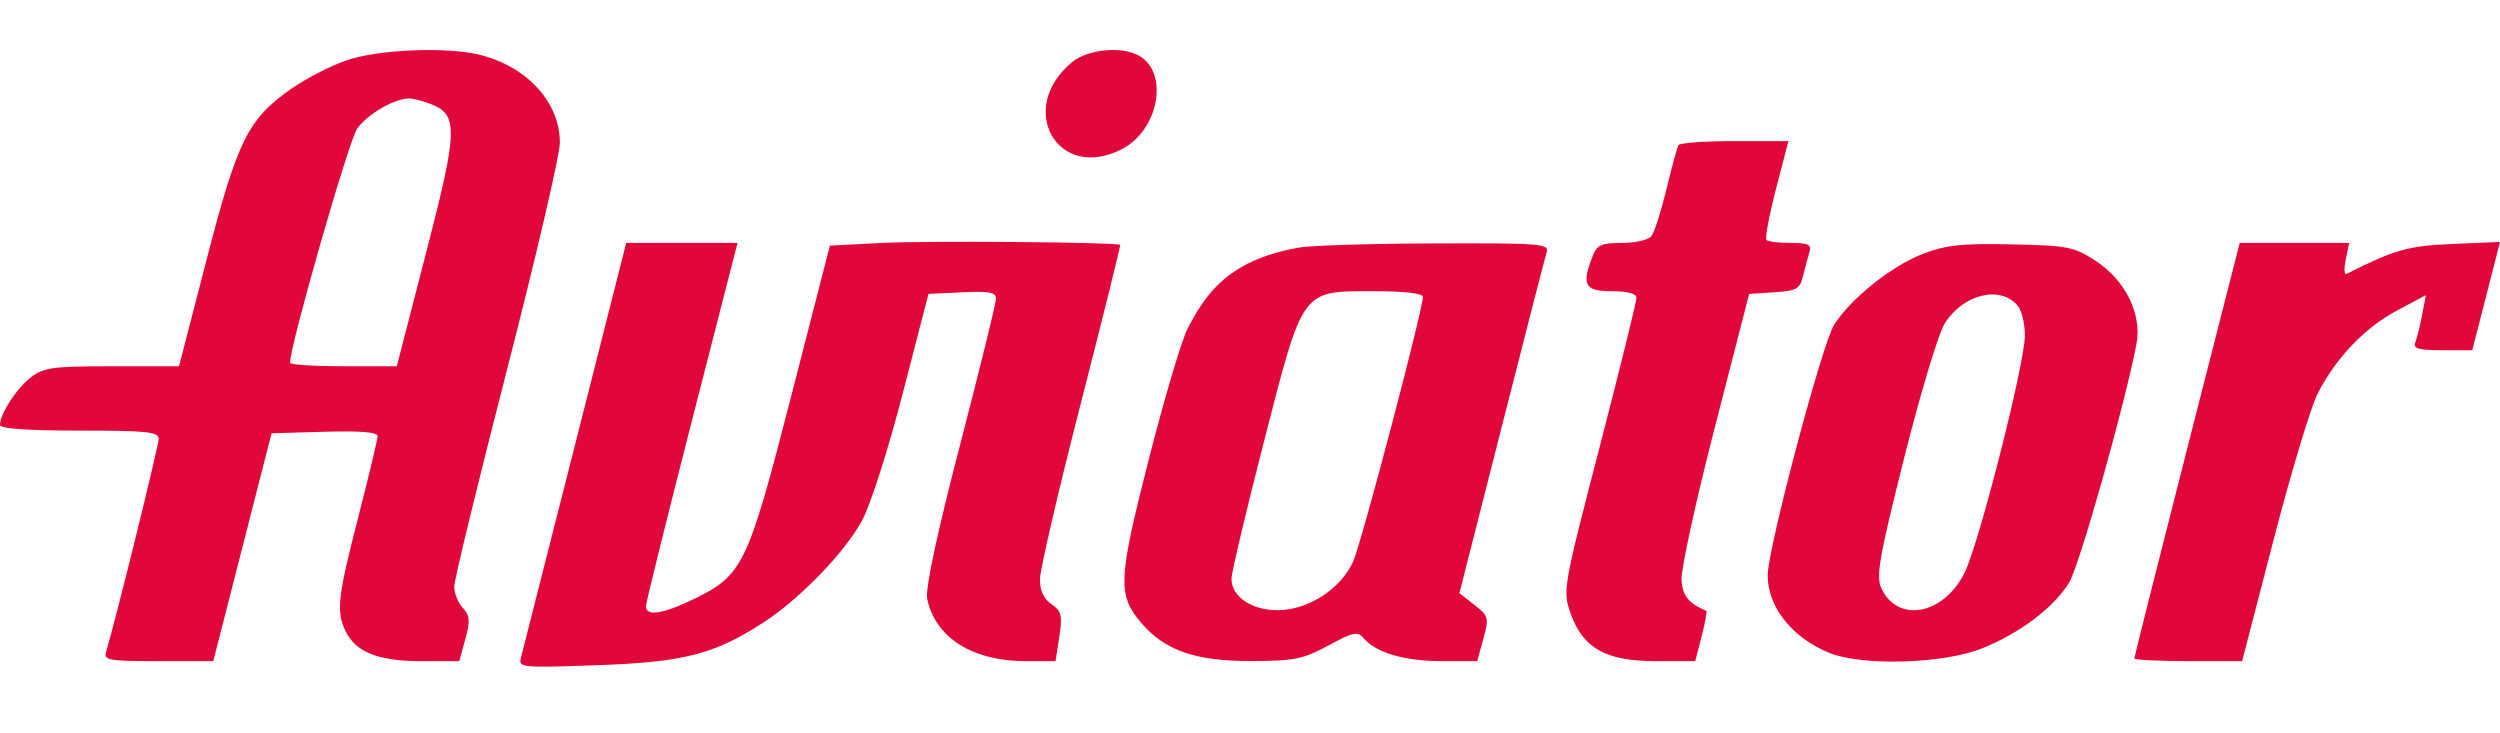 <svg width="150" height="44" viewBox="0 0 150 44" fill="none" xmlns="http://www.w3.org/2000/svg">
<path fill-rule="evenodd" clip-rule="evenodd" d="M20.752 3.635C19.794 3.972 18.317 4.737 17.468 5.333C14.873 7.157 14.249 8.416 12.403 15.551L10.741 21.976H6.728C3.156 21.976 2.62 22.05 1.844 22.648C0.987 23.308 0 24.834 0 25.499C0 25.719 1.656 25.836 4.761 25.836C8.83 25.836 9.522 25.908 9.522 26.332C9.522 26.748 6.901 37.357 6.367 39.105C6.211 39.615 6.505 39.668 9.494 39.668H12.794L13.022 38.783C13.148 38.297 13.935 35.221 14.772 31.948L16.294 25.997L19.475 25.905C21.605 25.843 22.657 25.929 22.657 26.163C22.657 26.355 22.14 28.524 21.508 30.983C20.266 35.811 20.169 36.656 20.715 37.831C21.312 39.115 22.673 39.668 25.24 39.668H27.557L27.919 38.349C28.22 37.255 28.194 36.936 27.768 36.474C27.485 36.169 27.254 35.594 27.254 35.199C27.254 34.803 28.677 28.952 30.416 22.197C32.155 15.441 33.584 9.317 33.59 8.588C33.612 6.216 31.726 4.085 28.934 3.325C26.959 2.787 22.699 2.949 20.752 3.635ZM64.319 3.733C60.959 6.514 63.447 10.908 67.281 8.965C69.549 7.817 70.174 4.302 68.286 3.313C67.227 2.758 65.244 2.968 64.319 3.733ZM25.761 6.209C27.519 6.864 27.502 7.674 25.573 15.141L23.807 21.976H20.605C18.844 21.976 17.403 21.881 17.403 21.765C17.403 20.706 20.929 8.413 21.436 7.707C22.05 6.852 23.622 5.935 24.524 5.906C24.738 5.899 25.294 6.035 25.761 6.209ZM100.707 8.708C100.631 8.84 100.306 10.034 99.986 11.361C99.666 12.688 99.258 13.955 99.08 14.176C98.902 14.397 98.106 14.578 97.311 14.578C96.061 14.578 95.822 14.69 95.545 15.403C94.883 17.107 95.088 17.473 96.702 17.473C97.662 17.473 98.182 17.614 98.187 17.875C98.19 18.096 97.193 22.136 95.97 26.853C93.782 35.291 93.755 35.451 94.24 36.814C94.98 38.897 96.357 39.668 99.339 39.668H101.714L102.096 38.181C102.306 37.364 102.434 36.676 102.381 36.653C101.315 36.199 100.96 35.76 100.89 34.811C100.846 34.209 101.741 30.099 102.88 25.675L104.949 17.634L106.458 17.537C107.792 17.451 107.993 17.339 108.179 16.572C108.295 16.095 108.467 15.45 108.561 15.141C108.703 14.673 108.517 14.578 107.451 14.578C106.746 14.578 106.089 14.499 105.99 14.401C105.89 14.304 106.146 12.929 106.557 11.346L107.305 8.466H104.075C102.299 8.466 100.783 8.575 100.707 8.708ZM52.889 14.578L49.794 14.739L47.471 23.773C44.867 33.905 44.581 34.503 41.647 35.936C39.782 36.846 38.741 37.002 38.755 36.371C38.761 36.15 39.999 31.156 41.507 25.273L44.25 14.578H40.911H37.572L34.494 26.721C32.801 33.4 31.343 39.138 31.254 39.473C31.1 40.055 31.301 40.074 35.823 39.913C41.035 39.728 42.866 39.258 45.805 37.35C47.97 35.945 50.626 33.21 51.697 31.283C52.206 30.367 53.263 27.08 54.151 23.654L55.71 17.634L57.736 17.538C59.349 17.462 59.762 17.539 59.762 17.918C59.762 18.18 58.79 22.131 57.603 26.699C56.223 32.005 55.511 35.333 55.63 35.916C56.107 38.254 58.339 39.668 61.554 39.668H63.333L63.558 38.198C63.754 36.924 63.691 36.665 63.086 36.25C62.618 35.929 62.391 35.434 62.397 34.744C62.402 34.179 63.501 29.45 64.84 24.235C66.178 19.02 67.246 14.726 67.212 14.694C67.042 14.53 55.586 14.438 52.889 14.578ZM77.821 14.879C73.553 15.647 72.254 17.805 71.244 19.744C70.899 20.408 69.856 23.927 68.927 27.566C67.083 34.783 67.042 35.703 68.484 37.382C69.905 39.036 71.727 39.669 75.052 39.662C77.661 39.657 78.175 39.554 79.698 38.731C81.223 37.908 81.457 37.861 81.833 38.304C82.559 39.163 84.288 39.668 86.5 39.668H88.632L88.999 38.333C89.347 37.066 89.32 36.963 88.465 36.295L87.564 35.591L90.094 25.647C91.485 20.179 92.701 15.45 92.797 15.141C92.959 14.616 92.484 14.58 85.806 14.606C81.866 14.621 78.273 14.744 77.821 14.879ZM115.372 15.234C113.488 15.959 111.04 17.916 110.045 19.494C109.323 20.638 106.06 32.947 106.06 34.526C106.06 36.414 107.527 38.261 109.749 39.17C111.718 39.976 116.613 39.833 118.925 38.901C121.192 37.988 123.183 36.49 124.135 34.98C124.746 34.011 127.518 24.194 128.192 20.609C128.524 18.846 127.509 16.799 125.734 15.647C124.436 14.805 124.073 14.733 120.698 14.662C117.696 14.598 116.765 14.698 115.372 15.234ZM131.221 26.959C129.483 33.769 128.061 39.414 128.061 39.504C128.061 39.594 129.516 39.668 131.294 39.668H134.527L136.425 32.35C137.469 28.325 138.66 24.381 139.073 23.585C140.186 21.438 141.893 19.658 143.831 18.625L145.554 17.707L145.325 18.899C145.2 19.555 145.016 20.299 144.917 20.552C144.774 20.916 145.111 21.011 146.537 21.011H148.338L149.169 17.764L150 14.516L147.157 14.637C144.48 14.751 143.687 14.975 140.788 16.437C140.654 16.505 140.635 16.114 140.746 15.569L140.949 14.578H137.665H134.382L131.221 26.959ZM85.374 17.805C85.374 18.587 81.699 32.543 81.195 33.676C80.456 35.338 78.482 36.612 76.648 36.612C75.077 36.612 73.876 35.785 73.89 34.713C73.895 34.342 74.773 30.637 75.841 26.48C78.213 17.253 78.052 17.473 82.437 17.473C84.239 17.473 85.374 17.601 85.374 17.805ZM121.083 18.371C121.309 18.653 121.493 19.44 121.493 20.121C121.493 21.823 118.707 32.764 117.851 34.42C116.566 36.909 113.856 37.389 112.884 35.3C112.55 34.582 112.747 33.455 114.245 27.495C115.208 23.663 116.295 20.042 116.66 19.447C117.771 17.637 120.049 17.082 121.083 18.371Z" fill="#E1073A"/>
</svg>
